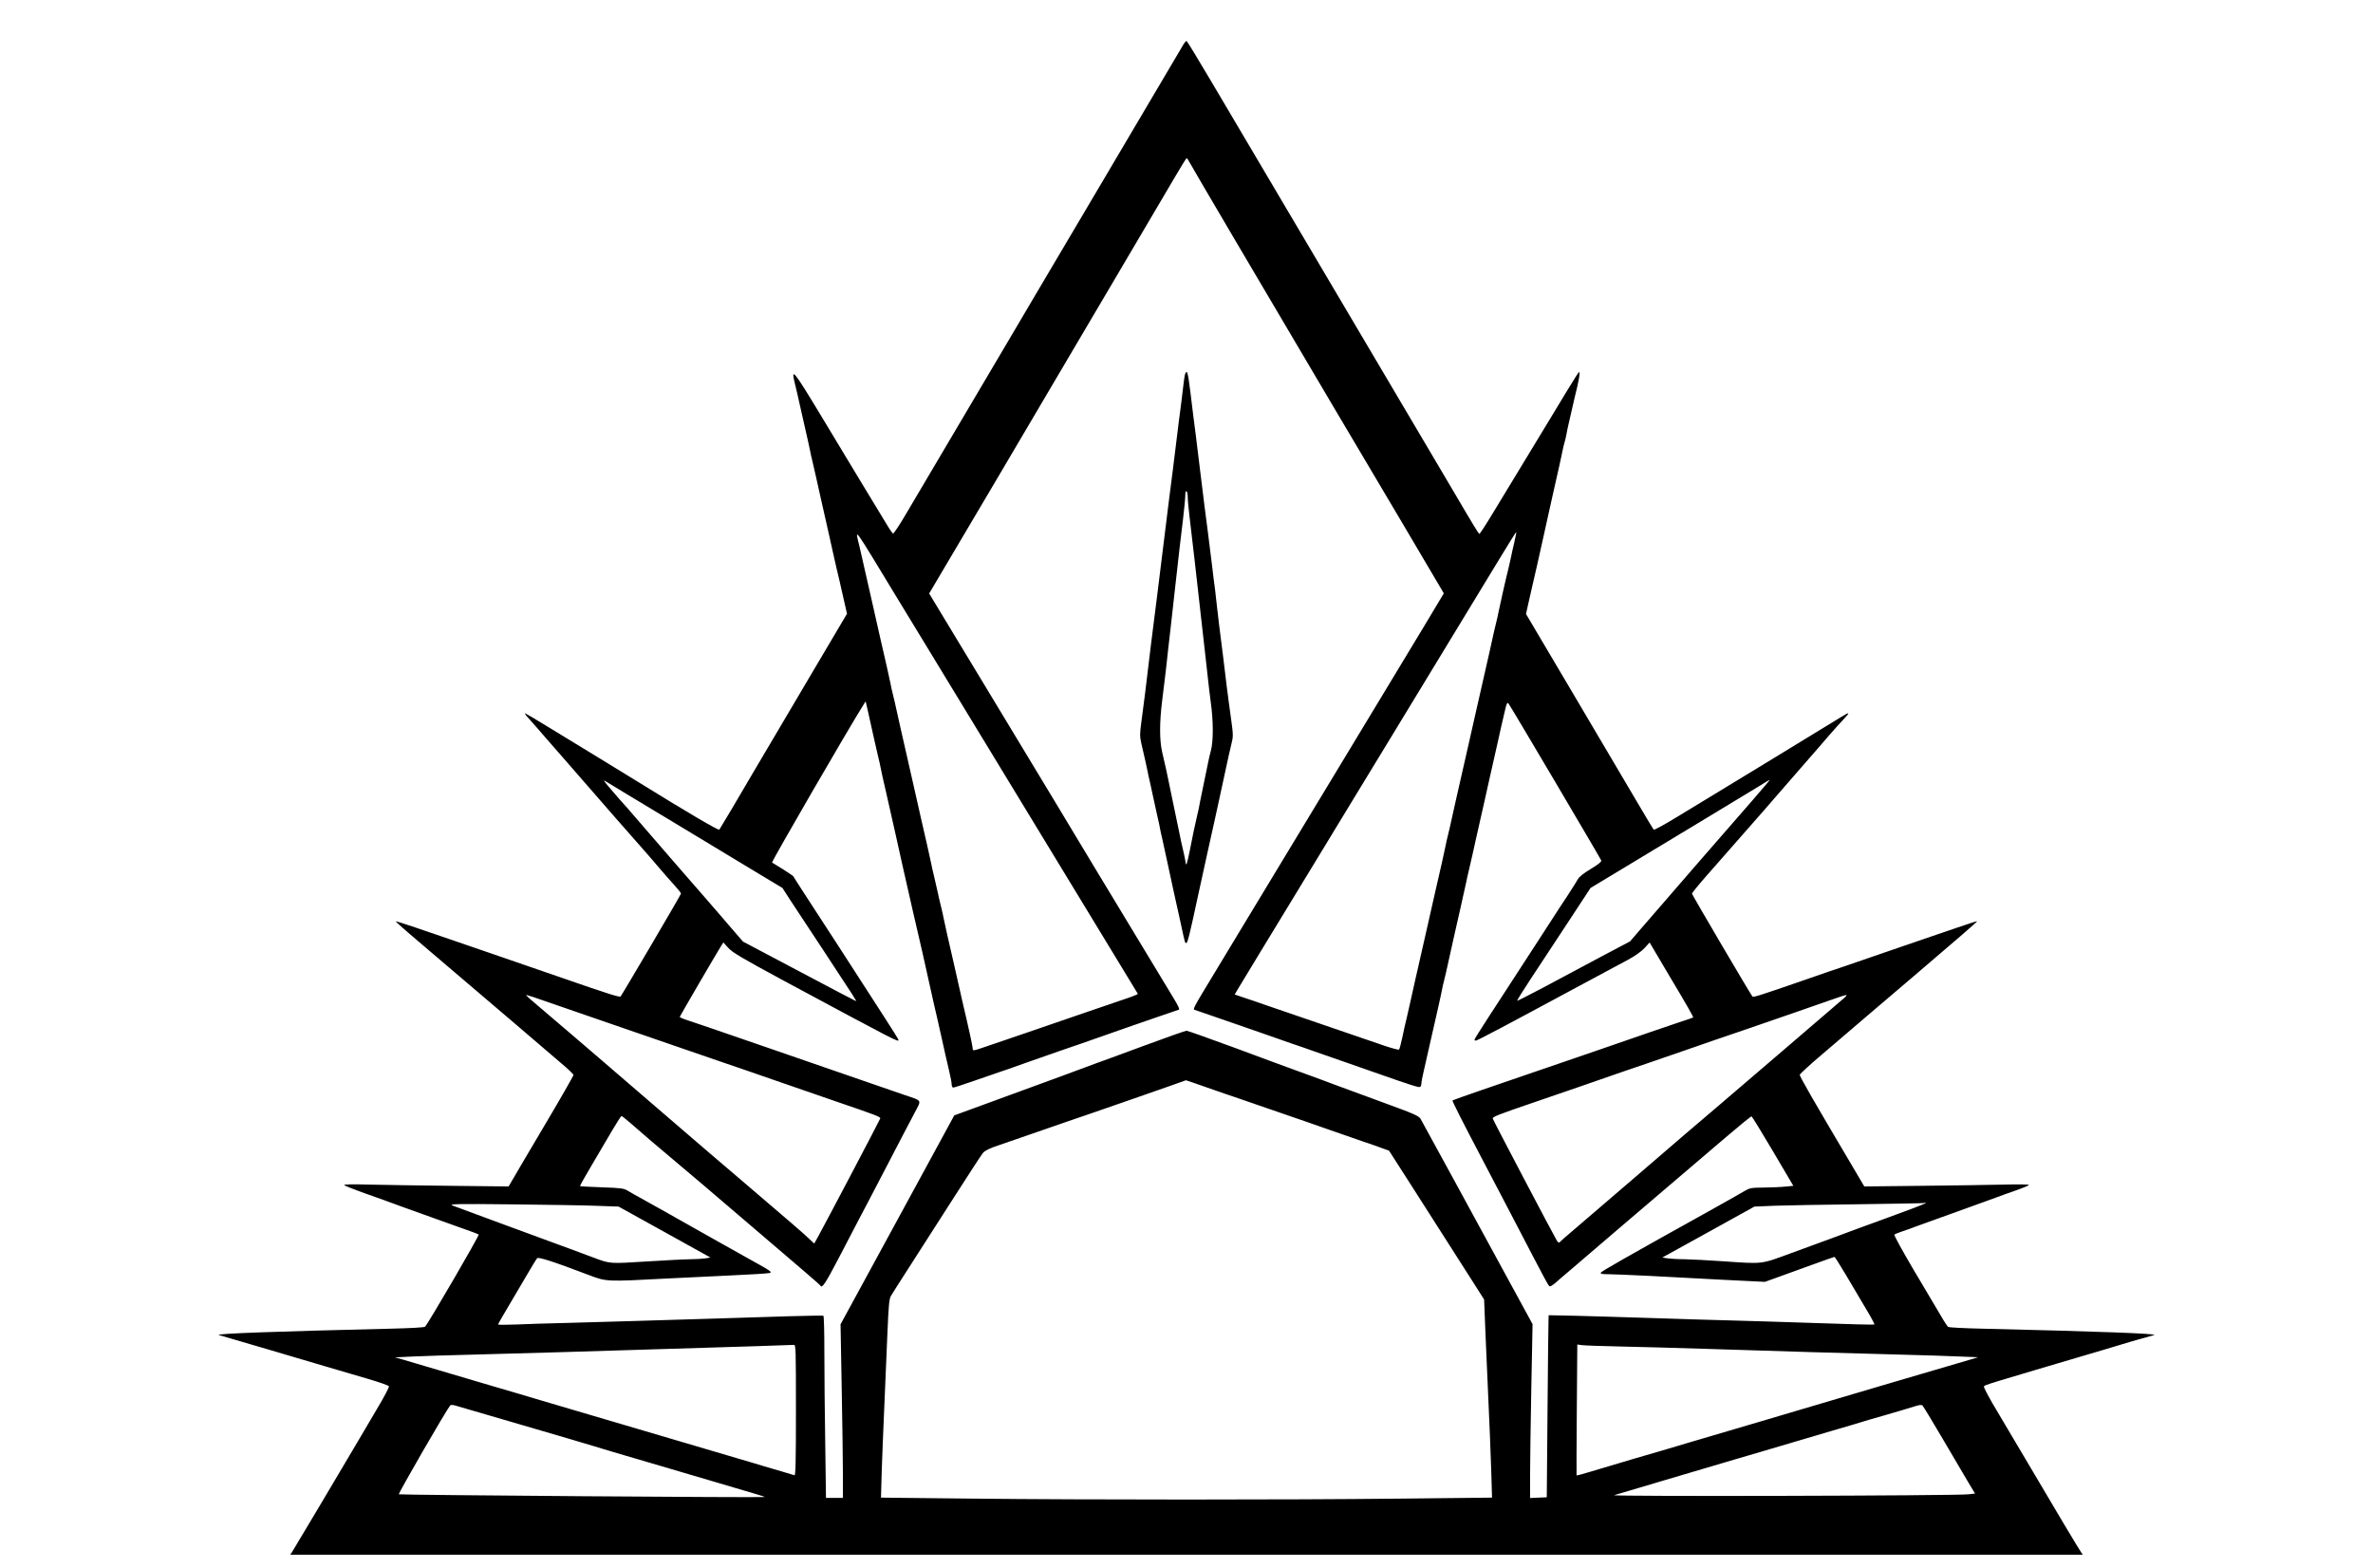 <?xml version="1.0" standalone="no"?>
<!DOCTYPE svg PUBLIC "-//W3C//DTD SVG 20010904//EN"
 "http://www.w3.org/TR/2001/REC-SVG-20010904/DTD/svg10.dtd">
<svg version="1.0" xmlns="http://www.w3.org/2000/svg"
 width="1920pt" height="1269pt" viewBox="0 0 1920 1269"
 preserveAspectRatio="xMidYMid meet">

<g transform="translate(0,1269) scale(0.1,-0.1)"
fill="#000000" stroke="none">
<path d="M9568 12318 c-14 -24 -325 -551 -693 -1173 -368 -621 -689 -1166
-715 -1210 -26 -44 -143 -242 -260 -440 -219 -370 -401 -678 -569 -963 -52
-89 -100 -161 -105 -159 -5 2 -27 32 -48 68 -88 144 -326 538 -533 882 -228
378 -249 403 -211 253 8 -33 25 -104 36 -156 12 -52 28 -122 35 -155 25 -107
45 -199 50 -225 2 -14 11 -52 19 -85 8 -33 22 -94 31 -135 9 -41 23 -102 30
-135 8 -33 24 -103 35 -155 12 -52 28 -122 35 -155 8 -33 21 -94 30 -135 9
-41 25 -111 35 -155 11 -44 34 -143 51 -220 l32 -141 -298 -504 c-497 -842
-549 -929 -640 -1085 -49 -82 -92 -154 -95 -158 -7 -8 -253 136 -660 388 -47
29 -188 116 -315 193 -126 76 -309 188 -405 247 -96 59 -182 110 -190 113 -8
3 3 -15 26 -39 22 -24 85 -96 139 -159 55 -63 102 -117 105 -120 3 -3 62 -70
130 -149 269 -310 442 -507 565 -646 34 -38 90 -104 125 -145 35 -41 88 -101
117 -133 29 -32 53 -62 53 -67 0 -9 -476 -818 -489 -833 -8 -8 -106 23 -466
148 -121 42 -251 87 -290 100 -38 13 -169 58 -290 100 -121 42 -272 94 -335
115 -63 22 -187 64 -275 94 -88 30 -161 53 -163 51 -2 -1 43 -42 100 -91 57
-48 146 -124 198 -169 247 -211 530 -452 675 -575 87 -74 184 -157 216 -185
31 -27 100 -86 152 -130 53 -44 96 -86 97 -93 0 -7 -111 -201 -247 -430 -135
-229 -254 -429 -262 -445 l-16 -27 -460 5 c-253 3 -554 7 -670 10 -137 4 -206
2 -200 -4 6 -6 69 -31 140 -57 72 -25 153 -54 180 -64 28 -11 106 -39 175 -64
110 -39 181 -65 410 -147 30 -11 82 -29 115 -41 33 -11 63 -24 68 -27 7 -7
-408 -720 -434 -746 -6 -6 -116 -12 -282 -16 -926 -22 -1416 -40 -1387 -51 8
-3 67 -20 130 -38 63 -18 189 -55 280 -82 91 -27 194 -58 230 -68 36 -10 139
-41 230 -68 91 -27 241 -71 334 -98 92 -27 170 -54 173 -61 3 -7 -41 -90 -98
-185 -56 -95 -123 -209 -149 -253 -112 -191 -523 -882 -537 -903 l-15 -22
7252 0 7252 0 -15 22 c-18 25 -194 320 -467 783 -98 165 -210 355 -250 422
-39 68 -70 128 -68 134 4 13 0 11 978 300 91 27 185 55 210 63 25 7 74 22 110
31 36 10 72 20 80 23 29 11 -450 29 -1385 51 -148 3 -275 10 -282 14 -6 4 -36
49 -65 100 -30 50 -128 215 -217 366 -89 151 -158 277 -154 281 4 4 35 17 69
28 33 11 78 27 100 36 21 8 121 44 222 80 100 36 262 95 360 130 97 36 212 77
255 92 43 15 80 31 83 36 3 5 -84 6 -203 3 -114 -3 -415 -7 -668 -10 l-461 -5
-63 107 c-357 603 -462 785 -459 797 2 7 86 85 188 171 102 87 275 235 385
329 110 93 259 220 330 281 388 331 535 458 532 461 -1 2 -75 -22 -162 -52
-88 -30 -212 -72 -275 -94 -63 -21 -214 -73 -335 -115 -121 -42 -258 -89 -305
-105 -47 -15 -197 -67 -335 -115 -358 -124 -398 -136 -406 -128 -14 15 -489
823 -489 832 0 6 52 70 116 143 208 237 300 341 375 427 41 46 124 141 184
211 61 70 166 191 235 270 69 78 160 184 203 234 44 50 97 110 120 133 49 51
42 54 -27 11 -61 -38 -1032 -630 -1096 -668 -25 -15 -128 -78 -229 -139 -101
-62 -187 -109 -191 -104 -4 4 -59 96 -122 203 -63 107 -294 498 -513 869
l-398 673 17 77 c9 42 23 103 31 136 15 62 71 309 86 380 9 43 42 192 65 293
8 34 20 90 28 125 33 145 58 255 67 302 5 28 14 64 19 80 5 17 12 46 15 65 3
19 12 60 19 90 7 30 21 91 31 135 10 44 26 114 37 157 10 42 18 89 18 104 0
30 10 46 -260 -401 -126 -209 -182 -301 -435 -717 -59 -98 -111 -178 -115
-178 -6 0 -47 67 -210 345 -26 44 -435 737 -910 1540 -475 803 -948 1604
-1052 1780 -104 176 -192 321 -197 323 -5 2 -20 -16 -33 -40z m46 -923 c5 -14
672 -1146 1183 -2010 104 -176 346 -585 538 -908 l347 -588 -154 -257 c-85
-141 -267 -441 -403 -667 -136 -225 -260 -430 -275 -455 -15 -25 -132 -218
-260 -430 -128 -212 -355 -587 -505 -835 -149 -247 -306 -507 -348 -576 -67
-110 -86 -149 -74 -149 2 0 68 -23 148 -51 79 -28 176 -61 214 -74 39 -13 142
-49 230 -80 88 -31 178 -63 200 -70 22 -7 126 -43 230 -80 105 -37 208 -73
230 -80 22 -8 112 -39 200 -70 302 -106 365 -126 375 -120 6 3 10 15 10 26 0
11 7 48 15 82 8 34 30 132 49 217 19 85 49 216 66 290 17 74 33 149 36 165 3
17 11 55 19 85 8 30 21 87 29 125 19 87 82 369 101 450 25 109 45 200 50 225
2 14 11 52 19 85 8 33 22 94 31 135 9 41 22 102 30 135 7 33 23 103 35 155 11
52 27 122 35 155 7 33 21 94 30 135 9 41 25 111 35 155 10 44 26 114 35 155 9
41 23 102 30 135 8 33 22 93 31 133 13 59 19 71 29 60 13 -14 742 -1249 751
-1271 3 -9 -26 -33 -85 -68 -58 -35 -95 -64 -105 -84 -9 -16 -47 -77 -85 -135
-39 -58 -93 -141 -121 -185 -29 -44 -82 -126 -118 -182 -37 -57 -120 -185
-185 -285 -65 -101 -165 -255 -223 -343 -57 -88 -104 -163 -104 -167 0 -5 5
-8 11 -8 12 0 242 122 819 433 173 93 358 192 410 220 60 32 110 68 136 96
l41 45 130 -220 c183 -307 227 -384 222 -387 -2 -2 -53 -19 -114 -39 -124 -42
-298 -101 -620 -213 -121 -42 -272 -94 -335 -115 -63 -21 -180 -61 -260 -89
-80 -27 -250 -86 -379 -130 -129 -44 -236 -83 -239 -85 -4 -4 88 -185 228
-451 26 -49 137 -261 246 -470 297 -571 302 -579 313 -583 5 -2 22 8 38 21 15
14 82 71 148 127 66 57 161 138 210 180 50 43 155 133 235 201 192 164 547
466 795 678 110 94 203 170 207 168 4 -1 82 -128 173 -282 l165 -280 -62 -6
c-35 -4 -114 -7 -175 -8 -105 -1 -116 -3 -160 -29 -27 -16 -133 -77 -238 -135
-737 -410 -919 -514 -923 -525 -3 -9 12 -12 55 -12 32 0 186 -6 343 -14 157
-9 430 -23 607 -32 l323 -16 97 35 c54 19 179 65 279 101 99 36 183 66 187 66
3 0 45 -66 93 -147 48 -82 120 -204 161 -272 41 -68 72 -126 69 -128 -3 -3
-206 2 -453 11 -246 8 -551 18 -678 21 -126 3 -426 12 -665 20 -239 8 -526 16
-637 19 l-203 4 -1 -41 c-1 -23 -5 -355 -8 -737 l-6 -695 -67 -3 -68 -3 0 193
c0 106 5 423 10 703 l10 511 -193 354 c-107 195 -307 562 -444 815 -138 253
-259 474 -268 490 -16 27 -46 40 -314 138 -163 60 -336 124 -386 142 -49 19
-142 53 -205 76 -63 23 -140 51 -170 62 -30 11 -224 82 -430 159 -206 76 -381
138 -390 138 -9 0 -167 -56 -351 -124 -184 -68 -355 -131 -379 -139 -48 -17
-161 -59 -275 -102 -38 -14 -106 -39 -150 -55 -44 -16 -114 -41 -156 -57 -42
-15 -187 -68 -322 -118 l-246 -90 -87 -160 c-48 -88 -184 -338 -302 -555 -118
-217 -267 -492 -332 -610 -65 -118 -136 -249 -158 -290 l-41 -75 9 -500 c5
-275 10 -591 10 -702 l0 -203 -68 0 -69 0 -6 443 c-4 243 -7 573 -7 734 0 160
-3 294 -8 297 -4 2 -126 0 -272 -4 -146 -5 -434 -14 -640 -20 -206 -6 -505
-15 -665 -20 -159 -5 -396 -11 -525 -15 -129 -3 -301 -8 -382 -12 -82 -3 -148
-3 -148 0 0 4 33 62 73 129 40 68 108 184 152 258 43 74 84 141 91 149 11 12
130 -26 419 -136 142 -54 141 -54 630 -28 154 8 396 19 538 26 142 6 273 15
290 18 30 6 20 14 -163 115 -107 60 -244 137 -305 171 -334 189 -527 297 -580
326 -33 18 -76 42 -95 54 -31 19 -54 23 -209 28 -95 3 -175 8 -178 10 -2 2 43
82 100 178 57 96 131 222 166 282 35 59 66 107 70 107 4 0 36 -26 72 -57 78
-69 205 -178 384 -328 72 -60 165 -139 206 -174 122 -104 236 -201 384 -328
412 -351 560 -479 563 -485 12 -27 41 17 147 220 65 125 137 263 160 307 24
44 125 238 225 430 100 193 204 392 231 442 56 107 63 94 -76 141 -132 45
-549 189 -1135 392 -440 152 -552 190 -622 213 -38 12 -68 25 -68 29 0 5 297
514 337 578 l16 24 41 -45 c34 -37 112 -83 451 -266 921 -495 925 -497 925
-477 0 4 -57 95 -127 203 -70 108 -180 279 -246 381 -66 102 -157 244 -204
315 -148 227 -273 420 -275 426 -2 3 -39 27 -82 55 -44 27 -84 52 -89 55 -7 5
617 1082 741 1279 l16 25 13 -55 c19 -84 40 -177 58 -260 9 -41 23 -102 31
-135 8 -33 17 -71 19 -85 4 -24 21 -99 50 -225 8 -33 24 -103 35 -155 12 -52
28 -122 35 -155 8 -33 21 -94 30 -135 9 -41 23 -102 30 -135 8 -33 30 -132 50
-220 20 -88 44 -196 55 -240 23 -96 78 -338 120 -530 17 -77 39 -176 50 -220
10 -44 26 -114 35 -155 25 -115 44 -197 65 -287 11 -45 20 -93 20 -107 0 -14
6 -26 13 -26 6 0 84 25 172 56 88 30 178 61 200 69 22 7 112 38 200 70 186 66
403 141 460 160 22 7 112 39 200 70 88 31 171 60 185 65 14 5 110 38 214 74
105 36 191 66 193 66 11 0 -3 31 -44 98 -46 77 -290 480 -621 1027 -96 160
-248 412 -337 560 -199 330 -369 612 -592 980 -93 154 -227 375 -297 491
l-128 212 543 918 c298 506 563 955 589 999 26 44 210 357 410 695 200 338
402 681 449 762 47 81 89 148 92 148 4 0 9 -7 13 -15z m-2339 -3570 c87 -143
182 -300 213 -350 30 -49 163 -268 295 -485 132 -217 371 -611 532 -875 161
-264 370 -608 465 -765 95 -157 196 -323 225 -370 44 -71 189 -311 201 -331 2
-3 -25 -15 -59 -27 -34 -11 -195 -66 -357 -122 -162 -56 -385 -132 -495 -170
-110 -37 -247 -84 -305 -104 -122 -42 -120 -41 -120 -18 0 14 -27 141 -85 387
-7 33 -23 103 -35 155 -12 52 -28 122 -35 155 -32 136 -76 332 -81 360 -3 17
-11 55 -19 85 -8 30 -21 89 -30 130 -9 41 -23 102 -31 135 -8 33 -17 71 -19
85 -5 25 -53 242 -80 355 -7 33 -23 103 -35 155 -12 52 -28 122 -35 155 -8 33
-30 132 -50 220 -20 88 -42 187 -50 220 -7 33 -21 94 -30 135 -9 41 -22 100
-30 130 -8 30 -16 69 -19 85 -5 28 -49 224 -81 360 -7 33 -23 103 -35 155 -12
52 -28 122 -35 155 -8 33 -30 132 -50 220 -20 88 -42 187 -50 220 -37 157 -70
203 320 -440z m4976 471 c-11 -47 -23 -98 -25 -113 -3 -16 -12 -55 -20 -88
-21 -82 -75 -323 -82 -360 -3 -16 -11 -55 -19 -85 -8 -30 -21 -89 -30 -130 -9
-41 -23 -102 -30 -135 -8 -33 -30 -132 -50 -220 -20 -88 -42 -187 -50 -220 -7
-33 -23 -103 -35 -155 -12 -52 -28 -122 -35 -155 -8 -33 -30 -132 -50 -220
-20 -88 -42 -187 -50 -220 -8 -33 -21 -94 -30 -135 -9 -41 -22 -100 -30 -130
-8 -30 -16 -68 -19 -85 -5 -28 -49 -224 -81 -360 -7 -33 -23 -103 -35 -155
-12 -52 -28 -122 -35 -155 -8 -33 -30 -132 -50 -220 -20 -88 -42 -187 -50
-220 -8 -33 -21 -94 -30 -135 -9 -41 -24 -109 -34 -150 -10 -41 -27 -113 -36
-160 -10 -47 -21 -88 -25 -92 -3 -5 -58 10 -120 31 -353 121 -814 279 -940
322 -80 28 -173 60 -208 71 l-62 21 21 36 c19 33 239 394 654 1076 84 138 223
367 310 510 87 143 213 350 280 460 153 251 698 1147 876 1441 74 122 135 220
137 219 2 -2 -6 -42 -17 -89z m-6837 -2238 c264 -160 579 -350 699 -422 l218
-131 61 -95 c35 -52 159 -241 277 -420 248 -377 263 -400 256 -400 -2 0 -209
108 -459 241 l-454 240 -79 91 c-43 50 -98 114 -122 142 -24 28 -83 96 -131
151 -92 105 -383 440 -529 610 -47 55 -108 125 -136 155 -27 31 -70 80 -95
110 -38 47 -41 52 -16 36 15 -10 245 -149 510 -308z m8880 290 c-15 -18 -66
-78 -114 -133 -108 -123 -277 -317 -432 -496 -213 -245 -410 -473 -485 -560
l-74 -86 -242 -128 c-133 -71 -338 -180 -455 -243 -118 -62 -215 -112 -217
-110 -2 2 46 80 108 174 62 93 196 298 299 454 l187 285 93 56 c437 263 1218
735 1278 772 41 26 77 47 78 47 2 0 -9 -15 -24 -32z m-9853 -1769 c96 -33 192
-67 214 -74 22 -7 153 -52 290 -100 138 -47 268 -92 290 -100 22 -7 153 -52
290 -100 138 -47 282 -97 320 -110 75 -25 233 -80 580 -200 121 -42 279 -96
350 -121 316 -108 350 -121 347 -134 -3 -12 -421 -806 -499 -949 l-35 -63 -42
39 c-36 36 -162 144 -580 501 -67 57 -164 140 -217 185 -52 45 -268 231 -479
412 -211 182 -402 346 -424 365 -23 19 -133 113 -245 210 -112 96 -238 203
-279 238 -41 34 -70 62 -64 62 5 0 87 -27 183 -61z m10477 33 c-18 -15 -237
-203 -487 -418 -250 -214 -491 -420 -536 -459 -176 -149 -295 -251 -665 -570
-211 -181 -434 -372 -494 -424 -61 -51 -114 -98 -117 -103 -4 -6 -13 -1 -22
13 -28 46 -516 974 -519 988 -3 14 39 31 347 136 72 24 222 76 335 115 299
104 484 168 580 200 47 16 177 61 290 100 113 40 223 78 245 85 22 7 153 52
290 99 138 48 311 108 385 133 74 26 189 66 255 89 66 24 126 43 133 43 7 1
-2 -12 -20 -27z m-5148 -723 c96 -34 193 -67 215 -74 22 -7 153 -53 290 -100
138 -48 268 -93 290 -100 22 -8 112 -39 200 -70 88 -31 207 -72 265 -92 58
-19 128 -44 157 -55 l52 -19 168 -262 c92 -144 232 -363 311 -487 79 -124 177
-277 217 -340 l73 -115 11 -275 c14 -330 30 -701 36 -825 2 -49 7 -183 11
-296 l6 -207 -739 -8 c-945 -10 -2521 -10 -3466 0 l-739 8 6 212 c4 116 13
353 21 526 8 173 19 439 25 590 10 234 14 279 29 305 10 17 74 118 143 225 69
107 227 355 352 549 125 195 236 367 249 382 16 19 52 37 127 62 58 20 197 68
310 107 113 39 223 77 245 85 104 34 960 332 960 334 0 1 79 -26 175 -60z
m5805 -937 c-6 -5 -143 -57 -305 -116 -162 -59 -311 -113 -330 -121 -42 -16
-150 -56 -446 -164 -253 -93 -223 -89 -559 -66 -115 8 -253 15 -305 16 -52 0
-114 4 -137 7 l-43 7 373 206 372 206 165 7 c91 3 399 9 685 12 286 4 522 8
524 10 2 2 7 4 10 4 3 0 1 -4 -4 -8z m-10740 -19 l170 -6 372 -206 371 -206
-41 -7 c-23 -3 -76 -7 -117 -7 -41 0 -202 -8 -357 -18 -306 -19 -294 -20 -438
34 -93 35 -171 64 -705 260 -217 80 -411 152 -430 159 -30 12 34 14 485 9 286
-3 597 -8 690 -12z m1605 -1654 c0 -421 -3 -530 -12 -526 -7 2 -53 16 -103 31
-49 14 -112 33 -140 41 -27 9 -124 37 -215 64 -91 27 -275 81 -410 121 -135
40 -310 92 -390 115 -80 23 -255 75 -390 115 -135 40 -319 94 -410 121 -91 27
-178 53 -195 58 -16 5 -118 35 -225 66 -280 83 -517 153 -575 170 -27 8 -79
23 -115 34 l-64 18 144 7 c80 4 312 11 515 16 204 5 510 14 680 19 171 6 553
17 850 26 600 18 1011 31 1038 33 16 2 17 -29 17 -529z m6665 516 c149 -3 475
-12 725 -20 635 -21 1106 -34 1520 -45 195 -5 422 -12 505 -16 l150 -6 -60
-18 c-101 -29 -409 -120 -630 -185 -115 -34 -313 -93 -440 -130 -126 -38 -304
-90 -395 -117 -91 -27 -194 -58 -230 -68 -176 -52 -432 -127 -580 -171 -91
-27 -187 -56 -215 -64 -27 -8 -126 -37 -220 -64 -174 -52 -196 -58 -373 -111
-57 -18 -105 -30 -106 -28 -1 2 0 241 2 531 l4 528 36 -5 c21 -3 159 -8 307
-11z m-9225 -535 c63 -18 210 -61 325 -95 116 -34 291 -85 390 -114 99 -29
191 -57 205 -61 14 -5 113 -34 220 -66 107 -31 290 -85 405 -119 116 -34 291
-86 390 -115 303 -89 377 -111 373 -113 -11 -6 -2954 16 -2961 22 -6 6 380
675 415 718 7 8 23 7 66 -7 31 -9 109 -32 172 -50z m11840 -215 c84 -143 177
-300 206 -350 l54 -90 -53 -6 c-96 -12 -2905 -19 -2867 -7 19 6 109 32 200 59
91 27 188 56 215 64 238 70 409 121 575 170 107 31 209 61 225 66 55 17 358
106 555 164 107 31 206 60 220 65 14 5 106 32 205 60 99 29 205 60 235 70 41
13 58 15 66 6 6 -6 80 -128 164 -271z"/>
<path d="M9586 9653 c-3 -16 -8 -50 -11 -78 -3 -27 -12 -102 -20 -165 -9 -63
-22 -169 -30 -235 -34 -280 -47 -378 -66 -525 -10 -85 -26 -209 -34 -275 -38
-311 -47 -380 -65 -525 -30 -230 -67 -531 -95 -770 -9 -74 -23 -181 -31 -238
-12 -89 -12 -110 0 -165 26 -111 46 -201 51 -227 2 -14 11 -55 20 -92 8 -38
22 -99 30 -138 8 -38 22 -100 30 -137 9 -38 18 -79 20 -93 2 -14 11 -55 20
-92 8 -38 22 -99 30 -138 35 -165 47 -220 65 -300 11 -47 33 -150 51 -230 38
-177 36 -170 48 -170 10 0 29 78 97 395 8 39 24 108 34 155 10 47 26 119 35
160 9 41 23 102 30 135 8 33 21 94 30 135 9 41 25 113 35 160 22 101 43 196
66 305 9 44 25 114 35 155 18 72 18 79 0 210 -11 74 -26 196 -36 270 -17 144
-35 290 -60 485 -8 66 -17 143 -20 170 -3 28 -9 84 -14 125 -6 41 -17 131 -25
200 -9 69 -25 195 -35 280 -19 144 -27 205 -66 525 -8 66 -22 176 -30 245 -9
69 -18 139 -20 155 -37 309 -44 355 -55 355 -4 0 -11 -12 -14 -27z m24 -986
c0 -23 7 -96 15 -162 20 -162 61 -525 100 -875 9 -80 23 -199 30 -265 8 -66
17 -147 20 -180 3 -33 13 -112 21 -175 22 -155 22 -319 1 -395 -9 -33 -18 -73
-21 -90 -3 -16 -17 -84 -31 -150 -14 -66 -30 -142 -35 -170 -4 -27 -15 -79
-24 -115 -17 -72 -36 -162 -61 -290 -22 -107 -28 -123 -33 -85 -2 17 -10 55
-17 85 -8 30 -25 111 -39 180 -14 69 -37 181 -52 250 -14 69 -28 134 -30 145
-5 29 -29 137 -51 230 -22 98 -22 238 0 415 17 132 44 361 52 445 3 28 12 106
20 175 8 69 21 186 29 260 37 334 49 435 67 581 10 86 19 175 19 198 0 26 4
40 10 36 6 -3 10 -25 10 -48z"/>
</g>
</svg>
